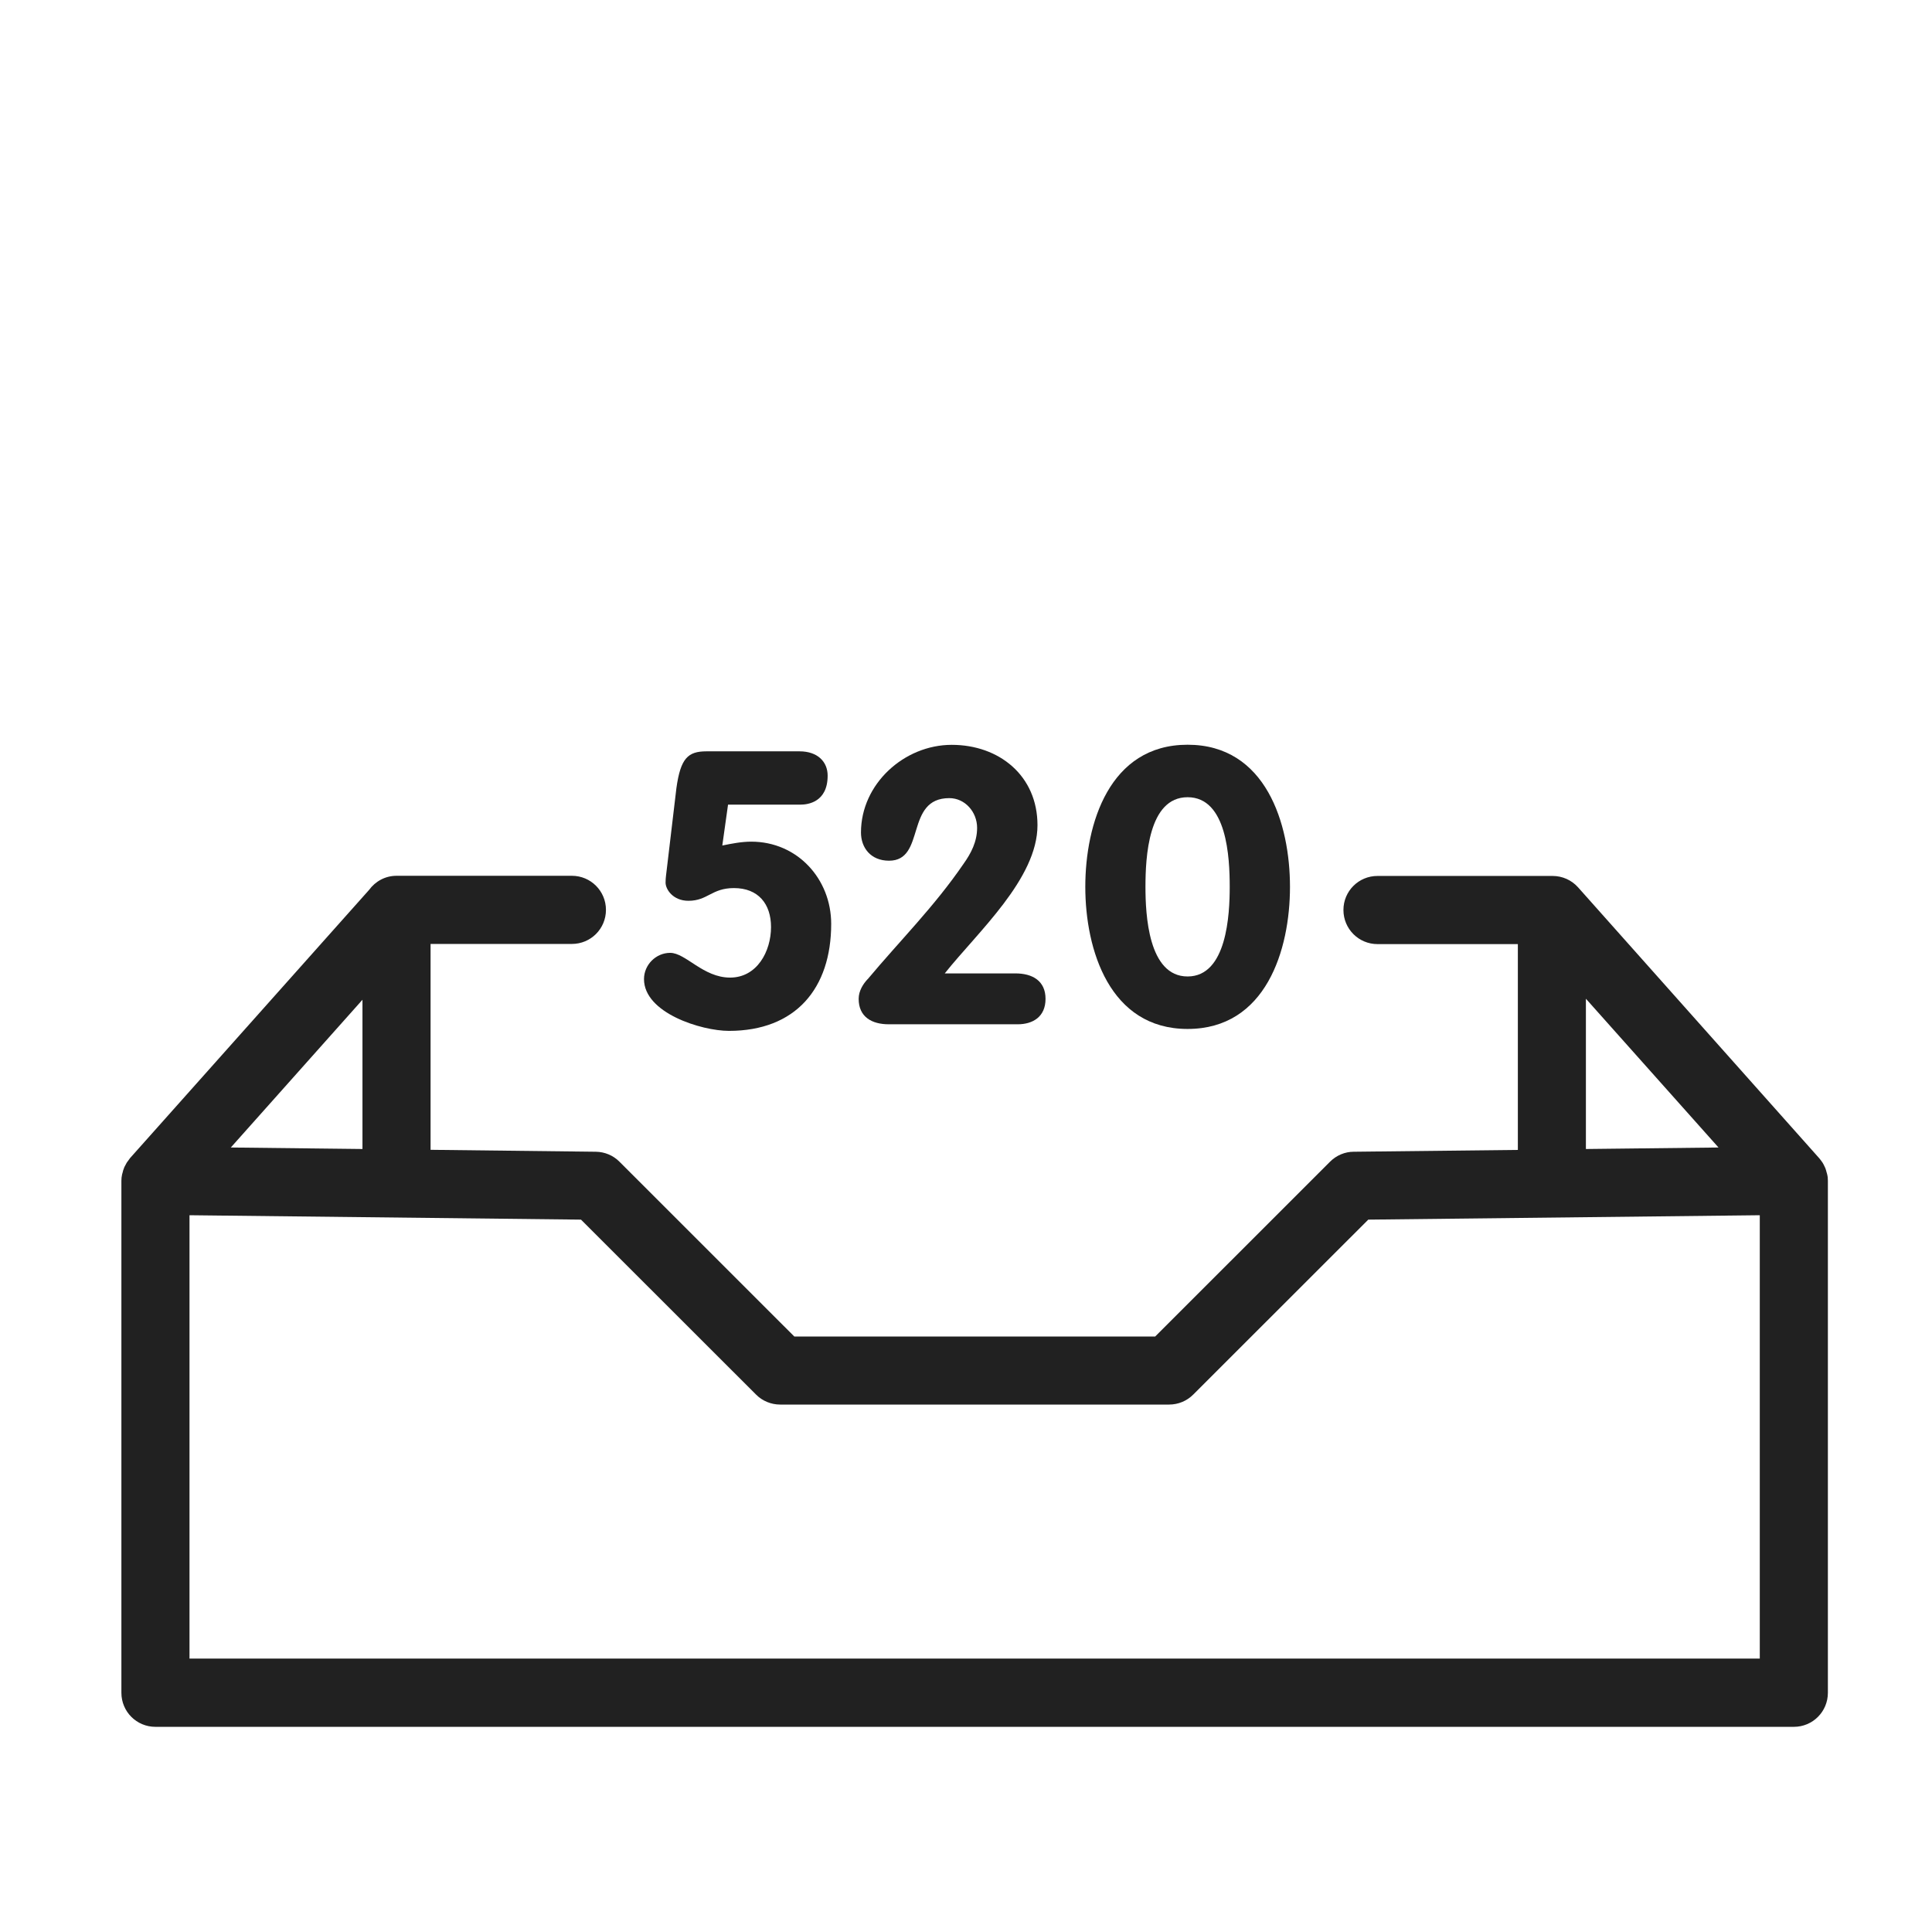 <svg width="36" height="36" viewBox="0 0 36 36" fill="none" xmlns="http://www.w3.org/2000/svg" xmlns:xlink="http://www.w3.org/1999/xlink">
	<desc>
			Created with Pixso.
	</desc>
	<defs>
		<clipPath id="clip1385_3794">
			<rect id="icon" width="36" height="36" fill="white" fill-opacity="0"/>
		</clipPath>
	</defs>
	<rect id="icon" width="36" height="36" fill="#FFFFFF" fill-opacity="0"/>
	<g clip-path="url(#clip1385_3794)">
		<path id="Vector" d="M34.06 22.002C34.06 21.962 34.057 21.922 34.047 21.884C34.045 21.871 34.041 21.861 34.037 21.848C34.031 21.821 34.022 21.795 34.014 21.77C34.008 21.755 34 21.742 33.994 21.727C33.984 21.706 33.973 21.683 33.959 21.662C33.949 21.647 33.938 21.634 33.928 21.619C33.916 21.607 33.91 21.592 33.898 21.581L29.404 16.533C29.283 16.398 29.111 16.322 28.93 16.322L25.668 16.322C25.316 16.322 25.033 16.605 25.033 16.956C25.033 17.308 25.316 17.592 25.668 17.592L28.283 17.592L28.283 21.427L25.225 21.461C25.061 21.461 24.902 21.528 24.783 21.647L21.525 24.904L14.801 24.904L11.543 21.647C11.428 21.53 11.268 21.463 11.102 21.461L8.023 21.425L8.023 17.589L10.656 17.589C11.008 17.589 11.291 17.306 11.291 16.954C11.291 16.603 11.008 16.319 10.656 16.319L7.389 16.319C7.178 16.319 6.994 16.423 6.879 16.58L2.422 21.581C2.412 21.594 2.404 21.607 2.395 21.619C2.385 21.634 2.373 21.647 2.363 21.662C2.352 21.683 2.34 21.704 2.328 21.727C2.32 21.742 2.312 21.755 2.309 21.77C2.297 21.795 2.291 21.823 2.285 21.848C2.283 21.861 2.277 21.871 2.275 21.884C2.266 21.924 2.262 21.962 2.262 22.002L2.262 31.542C2.262 31.894 2.545 32.177 2.896 32.177L33.426 32.177C33.777 32.177 34.06 31.894 34.06 31.542L34.06 22.002ZM29.551 18.61L32.022 21.382L29.551 21.41L29.551 18.607L29.551 18.61ZM4.301 21.382L6.754 18.629L6.754 21.41L4.301 21.382ZM32.791 30.905L3.531 30.905L3.531 22.644L10.826 22.726L14.088 25.986C14.205 26.105 14.369 26.172 14.537 26.172L21.785 26.172C21.955 26.172 22.115 26.105 22.234 25.986L25.496 22.726L32.791 22.644L32.791 30.905Z" fill="#212121" fill-opacity="1" fill-rule="nonzero"/>
		<path id="Vector" d="M16.166 18.246C16.086 18.332 16 18.461 16 18.612C16 18.95 16.246 19.086 16.561 19.086L18.963 19.086C19.244 19.086 19.482 18.948 19.482 18.612C19.482 18.275 19.236 18.138 18.922 18.138L17.604 18.138C18.217 17.367 19.332 16.375 19.332 15.376C19.332 14.455 18.619 13.879 17.734 13.879C16.85 13.879 16.043 14.605 16.043 15.513C16.043 15.794 16.223 16.038 16.566 16.038C17.258 16.038 16.855 14.872 17.689 14.872C17.982 14.872 18.207 15.13 18.207 15.426C18.207 15.684 18.094 15.9 17.955 16.095C17.41 16.893 16.768 17.528 16.166 18.248L16.166 18.246Z" fill="#212121" fill-opacity="1" fill-rule="nonzero"/>
		<path id="Vector" d="M13.582 19.209C14.826 19.209 15.488 18.418 15.488 17.215C15.488 16.381 14.861 15.683 13.998 15.683C13.818 15.683 13.633 15.719 13.459 15.755L13.566 14.993L14.918 14.993C15.049 14.993 15.422 14.95 15.422 14.453C15.422 14.195 15.236 14 14.898 14L13.164 14C12.818 14 12.682 14.129 12.604 14.684L12.424 16.201C12.416 16.279 12.402 16.352 12.402 16.447C12.402 16.57 12.539 16.785 12.828 16.785C13.188 16.785 13.26 16.548 13.676 16.548C14.129 16.548 14.367 16.843 14.367 17.274C14.367 17.727 14.107 18.216 13.604 18.216C13.102 18.216 12.777 17.755 12.488 17.755C12.223 17.755 12 17.977 12 18.244C12 18.877 13.072 19.209 13.584 19.209L13.582 19.209Z" fill="#212121" fill-opacity="1" fill-rule="nonzero"/>
		<path id="Vector" d="M22.129 19.173C23.59 19.173 24.037 17.698 24.037 16.525C24.037 15.352 23.59 13.877 22.129 13.877C20.67 13.877 20.223 15.352 20.223 16.525C20.223 17.698 20.676 19.173 22.129 19.173ZM22.129 14.855C22.863 14.855 22.914 15.977 22.914 16.525C22.914 17.035 22.863 18.195 22.129 18.195C21.395 18.195 21.344 17.037 21.344 16.525C21.344 15.979 21.395 14.855 22.129 14.855Z" fill="#212121" fill-opacity="1" fill-rule="nonzero"/>
	</g>
</svg>
